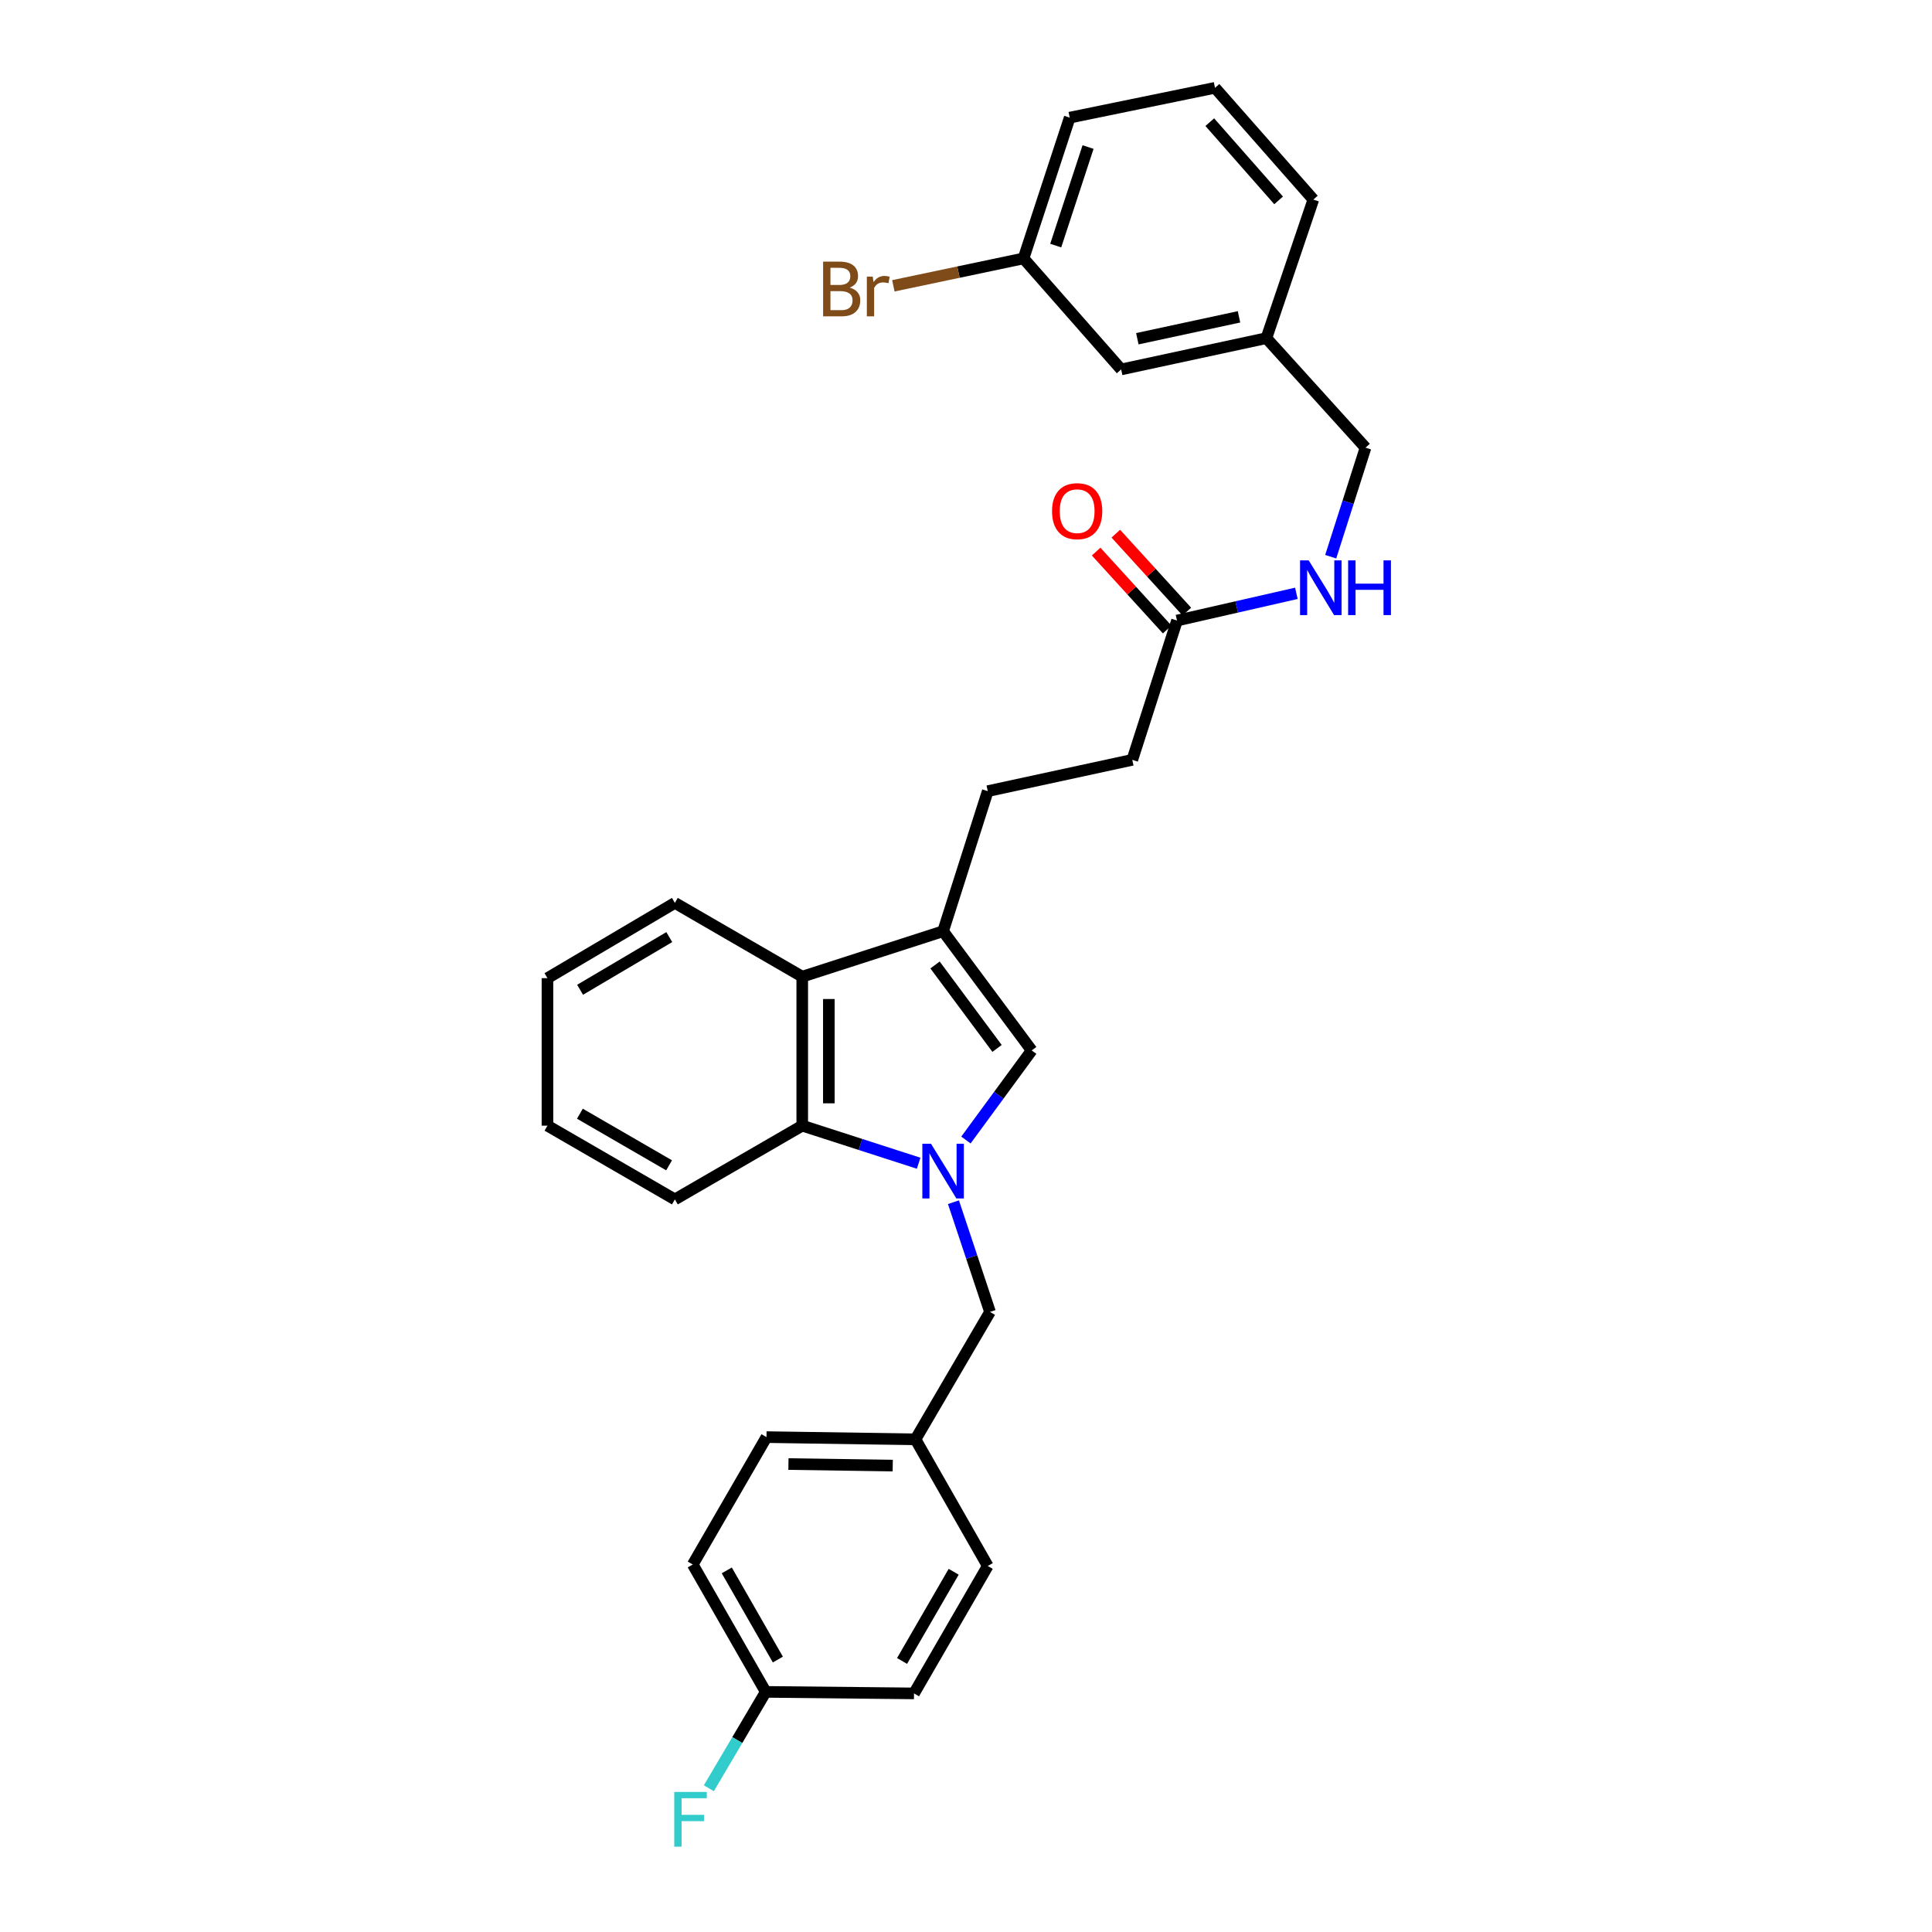<?xml version='1.0' encoding='iso-8859-1'?>
<svg version='1.1' baseProfile='full'
              xmlns='http://www.w3.org/2000/svg'
                      xmlns:rdkit='http://www.rdkit.org/xml'
                      xmlns:xlink='http://www.w3.org/1999/xlink'
                  xml:space='preserve'
width='1000px' height='1000px' viewBox='0 0 1000 1000'>
<!-- END OF HEADER -->
<rect style='opacity:1.0;fill:#FFFFFF;stroke:none' width='1000' height='1000' x='0' y='0'> </rect>
<path class='bond-0' d='M 499.963,590.073 L 516.983,566.885' style='fill:none;fill-rule:evenodd;stroke:#0000FF;stroke-width:6px;stroke-linecap:butt;stroke-linejoin:miter;stroke-opacity:1' />
<path class='bond-0' d='M 516.983,566.885 L 534.004,543.698' style='fill:none;fill-rule:evenodd;stroke:#000000;stroke-width:6px;stroke-linecap:butt;stroke-linejoin:miter;stroke-opacity:1' />
<path class='bond-2' d='M 475.491,602.086 L 445.366,592.363' style='fill:none;fill-rule:evenodd;stroke:#0000FF;stroke-width:6px;stroke-linecap:butt;stroke-linejoin:miter;stroke-opacity:1' />
<path class='bond-2' d='M 445.366,592.363 L 415.241,582.641' style='fill:none;fill-rule:evenodd;stroke:#000000;stroke-width:6px;stroke-linecap:butt;stroke-linejoin:miter;stroke-opacity:1' />
<path class='bond-4' d='M 493.503,622.251 L 502.964,650.651' style='fill:none;fill-rule:evenodd;stroke:#0000FF;stroke-width:6px;stroke-linecap:butt;stroke-linejoin:miter;stroke-opacity:1' />
<path class='bond-4' d='M 502.964,650.651 L 512.425,679.052' style='fill:none;fill-rule:evenodd;stroke:#000000;stroke-width:6px;stroke-linecap:butt;stroke-linejoin:miter;stroke-opacity:1' />
<path class='bond-1' d='M 534.004,543.698 L 488.146,481.999' style='fill:none;fill-rule:evenodd;stroke:#000000;stroke-width:6px;stroke-linecap:butt;stroke-linejoin:miter;stroke-opacity:1' />
<path class='bond-1' d='M 516.075,542.657 L 483.974,499.467' style='fill:none;fill-rule:evenodd;stroke:#000000;stroke-width:6px;stroke-linecap:butt;stroke-linejoin:miter;stroke-opacity:1' />
<path class='bond-6' d='M 488.146,481.999 L 511.263,409.499' style='fill:none;fill-rule:evenodd;stroke:#000000;stroke-width:6px;stroke-linecap:butt;stroke-linejoin:miter;stroke-opacity:1' />
<path class='bond-29' d='M 488.146,481.999 L 415.241,505.521' style='fill:none;fill-rule:evenodd;stroke:#000000;stroke-width:6px;stroke-linecap:butt;stroke-linejoin:miter;stroke-opacity:1' />
<path class='bond-3' d='M 415.241,582.641 L 415.241,505.521' style='fill:none;fill-rule:evenodd;stroke:#000000;stroke-width:6px;stroke-linecap:butt;stroke-linejoin:miter;stroke-opacity:1' />
<path class='bond-3' d='M 429.01,571.073 L 429.01,517.089' style='fill:none;fill-rule:evenodd;stroke:#000000;stroke-width:6px;stroke-linecap:butt;stroke-linejoin:miter;stroke-opacity:1' />
<path class='bond-22' d='M 415.241,582.641 L 349.312,620.811' style='fill:none;fill-rule:evenodd;stroke:#000000;stroke-width:6px;stroke-linecap:butt;stroke-linejoin:miter;stroke-opacity:1' />
<path class='bond-23' d='M 415.241,505.521 L 349.312,467.336' style='fill:none;fill-rule:evenodd;stroke:#000000;stroke-width:6px;stroke-linecap:butt;stroke-linejoin:miter;stroke-opacity:1' />
<path class='bond-10' d='M 512.425,679.052 L 473.85,744.997' style='fill:none;fill-rule:evenodd;stroke:#000000;stroke-width:6px;stroke-linecap:butt;stroke-linejoin:miter;stroke-opacity:1' />
<path class='bond-5' d='M 609.219,321.196 L 586.073,393.298' style='fill:none;fill-rule:evenodd;stroke:#000000;stroke-width:6px;stroke-linecap:butt;stroke-linejoin:miter;stroke-opacity:1' />
<path class='bond-7' d='M 609.219,321.196 L 640.109,314.148' style='fill:none;fill-rule:evenodd;stroke:#000000;stroke-width:6px;stroke-linecap:butt;stroke-linejoin:miter;stroke-opacity:1' />
<path class='bond-7' d='M 640.109,314.148 L 670.998,307.1' style='fill:none;fill-rule:evenodd;stroke:#0000FF;stroke-width:6px;stroke-linecap:butt;stroke-linejoin:miter;stroke-opacity:1' />
<path class='bond-8' d='M 614.307,316.558 L 595.923,296.392' style='fill:none;fill-rule:evenodd;stroke:#000000;stroke-width:6px;stroke-linecap:butt;stroke-linejoin:miter;stroke-opacity:1' />
<path class='bond-8' d='M 595.923,296.392 L 577.539,276.226' style='fill:none;fill-rule:evenodd;stroke:#FF0000;stroke-width:6px;stroke-linecap:butt;stroke-linejoin:miter;stroke-opacity:1' />
<path class='bond-8' d='M 604.132,325.834 L 585.748,305.668' style='fill:none;fill-rule:evenodd;stroke:#000000;stroke-width:6px;stroke-linecap:butt;stroke-linejoin:miter;stroke-opacity:1' />
<path class='bond-8' d='M 585.748,305.668 L 567.363,285.502' style='fill:none;fill-rule:evenodd;stroke:#FF0000;stroke-width:6px;stroke-linecap:butt;stroke-linejoin:miter;stroke-opacity:1' />
<path class='bond-9' d='M 511.263,409.499 L 586.073,393.298' style='fill:none;fill-rule:evenodd;stroke:#000000;stroke-width:6px;stroke-linecap:butt;stroke-linejoin:miter;stroke-opacity:1' />
<path class='bond-11' d='M 688.775,288.152 L 697.784,259.933' style='fill:none;fill-rule:evenodd;stroke:#0000FF;stroke-width:6px;stroke-linecap:butt;stroke-linejoin:miter;stroke-opacity:1' />
<path class='bond-11' d='M 697.784,259.933 L 706.794,231.715' style='fill:none;fill-rule:evenodd;stroke:#000000;stroke-width:6px;stroke-linecap:butt;stroke-linejoin:miter;stroke-opacity:1' />
<path class='bond-18' d='M 473.85,744.997 L 511.263,810.544' style='fill:none;fill-rule:evenodd;stroke:#000000;stroke-width:6px;stroke-linecap:butt;stroke-linejoin:miter;stroke-opacity:1' />
<path class='bond-19' d='M 473.85,744.997 L 396.73,743.849' style='fill:none;fill-rule:evenodd;stroke:#000000;stroke-width:6px;stroke-linecap:butt;stroke-linejoin:miter;stroke-opacity:1' />
<path class='bond-19' d='M 462.077,758.592 L 408.093,757.789' style='fill:none;fill-rule:evenodd;stroke:#000000;stroke-width:6px;stroke-linecap:butt;stroke-linejoin:miter;stroke-opacity:1' />
<path class='bond-15' d='M 706.794,231.715 L 655.482,175.026' style='fill:none;fill-rule:evenodd;stroke:#000000;stroke-width:6px;stroke-linecap:butt;stroke-linejoin:miter;stroke-opacity:1' />
<path class='bond-12' d='M 396.34,875.715 L 358.568,809.786' style='fill:none;fill-rule:evenodd;stroke:#000000;stroke-width:6px;stroke-linecap:butt;stroke-linejoin:miter;stroke-opacity:1' />
<path class='bond-12' d='M 402.621,858.981 L 376.18,812.831' style='fill:none;fill-rule:evenodd;stroke:#000000;stroke-width:6px;stroke-linecap:butt;stroke-linejoin:miter;stroke-opacity:1' />
<path class='bond-16' d='M 396.34,875.715 L 381.619,900.658' style='fill:none;fill-rule:evenodd;stroke:#000000;stroke-width:6px;stroke-linecap:butt;stroke-linejoin:miter;stroke-opacity:1' />
<path class='bond-16' d='M 381.619,900.658 L 366.899,925.601' style='fill:none;fill-rule:evenodd;stroke:#33CCCC;stroke-width:6px;stroke-linecap:butt;stroke-linejoin:miter;stroke-opacity:1' />
<path class='bond-30' d='M 396.34,875.715 L 473.093,876.503' style='fill:none;fill-rule:evenodd;stroke:#000000;stroke-width:6px;stroke-linecap:butt;stroke-linejoin:miter;stroke-opacity:1' />
<path class='bond-13' d='M 580.305,191.219 L 655.482,175.026' style='fill:none;fill-rule:evenodd;stroke:#000000;stroke-width:6px;stroke-linecap:butt;stroke-linejoin:miter;stroke-opacity:1' />
<path class='bond-13' d='M 588.682,175.33 L 641.306,163.995' style='fill:none;fill-rule:evenodd;stroke:#000000;stroke-width:6px;stroke-linecap:butt;stroke-linejoin:miter;stroke-opacity:1' />
<path class='bond-14' d='M 580.305,191.219 L 529.774,133.758' style='fill:none;fill-rule:evenodd;stroke:#000000;stroke-width:6px;stroke-linecap:butt;stroke-linejoin:miter;stroke-opacity:1' />
<path class='bond-17' d='M 529.774,133.758 L 496.088,140.848' style='fill:none;fill-rule:evenodd;stroke:#000000;stroke-width:6px;stroke-linecap:butt;stroke-linejoin:miter;stroke-opacity:1' />
<path class='bond-17' d='M 496.088,140.848 L 462.402,147.938' style='fill:none;fill-rule:evenodd;stroke:#7F4C19;stroke-width:6px;stroke-linecap:butt;stroke-linejoin:miter;stroke-opacity:1' />
<path class='bond-32' d='M 529.774,133.758 L 553.678,60.891' style='fill:none;fill-rule:evenodd;stroke:#000000;stroke-width:6px;stroke-linecap:butt;stroke-linejoin:miter;stroke-opacity:1' />
<path class='bond-32' d='M 546.442,127.12 L 563.175,76.113' style='fill:none;fill-rule:evenodd;stroke:#000000;stroke-width:6px;stroke-linecap:butt;stroke-linejoin:miter;stroke-opacity:1' />
<path class='bond-26' d='M 655.482,175.026 L 679.784,103.291' style='fill:none;fill-rule:evenodd;stroke:#000000;stroke-width:6px;stroke-linecap:butt;stroke-linejoin:miter;stroke-opacity:1' />
<path class='bond-21' d='M 511.263,810.544 L 473.093,876.503' style='fill:none;fill-rule:evenodd;stroke:#000000;stroke-width:6px;stroke-linecap:butt;stroke-linejoin:miter;stroke-opacity:1' />
<path class='bond-21' d='M 493.62,813.541 L 466.901,859.713' style='fill:none;fill-rule:evenodd;stroke:#000000;stroke-width:6px;stroke-linecap:butt;stroke-linejoin:miter;stroke-opacity:1' />
<path class='bond-20' d='M 396.73,743.849 L 358.568,809.786' style='fill:none;fill-rule:evenodd;stroke:#000000;stroke-width:6px;stroke-linecap:butt;stroke-linejoin:miter;stroke-opacity:1' />
<path class='bond-28' d='M 349.312,620.811 L 283.36,582.641' style='fill:none;fill-rule:evenodd;stroke:#000000;stroke-width:6px;stroke-linecap:butt;stroke-linejoin:miter;stroke-opacity:1' />
<path class='bond-28' d='M 346.316,603.168 L 300.149,576.449' style='fill:none;fill-rule:evenodd;stroke:#000000;stroke-width:6px;stroke-linecap:butt;stroke-linejoin:miter;stroke-opacity:1' />
<path class='bond-31' d='M 349.312,467.336 L 283.36,506.293' style='fill:none;fill-rule:evenodd;stroke:#000000;stroke-width:6px;stroke-linecap:butt;stroke-linejoin:miter;stroke-opacity:1' />
<path class='bond-31' d='M 346.422,485.034 L 300.255,512.305' style='fill:none;fill-rule:evenodd;stroke:#000000;stroke-width:6px;stroke-linecap:butt;stroke-linejoin:miter;stroke-opacity:1' />
<path class='bond-24' d='M 628.878,45.455 L 679.784,103.291' style='fill:none;fill-rule:evenodd;stroke:#000000;stroke-width:6px;stroke-linecap:butt;stroke-linejoin:miter;stroke-opacity:1' />
<path class='bond-24' d='M 626.178,63.227 L 661.813,103.712' style='fill:none;fill-rule:evenodd;stroke:#000000;stroke-width:6px;stroke-linecap:butt;stroke-linejoin:miter;stroke-opacity:1' />
<path class='bond-25' d='M 628.878,45.455 L 553.678,60.891' style='fill:none;fill-rule:evenodd;stroke:#000000;stroke-width:6px;stroke-linecap:butt;stroke-linejoin:miter;stroke-opacity:1' />
<path class='bond-27' d='M 283.36,506.293 L 283.36,582.641' style='fill:none;fill-rule:evenodd;stroke:#000000;stroke-width:6px;stroke-linecap:butt;stroke-linejoin:miter;stroke-opacity:1' />
<path  class='atom-0' d='M 481.886 592.01
L 491.166 607.01
Q 492.086 608.49, 493.566 611.17
Q 495.046 613.85, 495.126 614.01
L 495.126 592.01
L 498.886 592.01
L 498.886 620.33
L 495.006 620.33
L 485.046 603.93
Q 483.886 602.01, 482.646 599.81
Q 481.446 597.61, 481.086 596.93
L 481.086 620.33
L 477.406 620.33
L 477.406 592.01
L 481.886 592.01
' fill='#0000FF'/>
<path  class='atom-8' d='M 677.387 290.055
L 686.667 305.055
Q 687.587 306.535, 689.067 309.215
Q 690.547 311.895, 690.627 312.055
L 690.627 290.055
L 694.387 290.055
L 694.387 318.375
L 690.507 318.375
L 680.547 301.975
Q 679.387 300.055, 678.147 297.855
Q 676.947 295.655, 676.587 294.975
L 676.587 318.375
L 672.907 318.375
L 672.907 290.055
L 677.387 290.055
' fill='#0000FF'/>
<path  class='atom-8' d='M 697.787 290.055
L 701.627 290.055
L 701.627 302.095
L 716.107 302.095
L 716.107 290.055
L 719.947 290.055
L 719.947 318.375
L 716.107 318.375
L 716.107 305.295
L 701.627 305.295
L 701.627 318.375
L 697.787 318.375
L 697.787 290.055
' fill='#0000FF'/>
<path  class='atom-9' d='M 544.533 264.579
Q 544.533 257.779, 547.893 253.979
Q 551.253 250.179, 557.533 250.179
Q 563.813 250.179, 567.173 253.979
Q 570.533 257.779, 570.533 264.579
Q 570.533 271.459, 567.133 275.379
Q 563.733 279.259, 557.533 279.259
Q 551.293 279.259, 547.893 275.379
Q 544.533 271.499, 544.533 264.579
M 557.533 276.059
Q 561.853 276.059, 564.173 273.179
Q 566.533 270.259, 566.533 264.579
Q 566.533 259.019, 564.173 256.219
Q 561.853 253.379, 557.533 253.379
Q 553.213 253.379, 550.853 256.179
Q 548.533 258.979, 548.533 264.579
Q 548.533 270.299, 550.853 273.179
Q 553.213 276.059, 557.533 276.059
' fill='#FF0000'/>
<path  class='atom-17' d='M 348.992 927.515
L 365.832 927.515
L 365.832 930.755
L 352.792 930.755
L 352.792 939.355
L 364.392 939.355
L 364.392 942.635
L 352.792 942.635
L 352.792 955.835
L 348.992 955.835
L 348.992 927.515
' fill='#33CCCC'/>
<path  class='atom-18' d='M 439.801 148.864
Q 442.521 149.624, 443.881 151.304
Q 445.281 152.944, 445.281 155.384
Q 445.281 159.304, 442.761 161.544
Q 440.281 163.744, 435.561 163.744
L 426.041 163.744
L 426.041 135.424
L 434.401 135.424
Q 439.241 135.424, 441.681 137.384
Q 444.121 139.344, 444.121 142.944
Q 444.121 147.224, 439.801 148.864
M 429.841 138.624
L 429.841 147.504
L 434.401 147.504
Q 437.201 147.504, 438.641 146.384
Q 440.121 145.224, 440.121 142.944
Q 440.121 138.624, 434.401 138.624
L 429.841 138.624
M 435.561 160.544
Q 438.321 160.544, 439.801 159.224
Q 441.281 157.904, 441.281 155.384
Q 441.281 153.064, 439.641 151.904
Q 438.041 150.704, 434.961 150.704
L 429.841 150.704
L 429.841 160.544
L 435.561 160.544
' fill='#7F4C19'/>
<path  class='atom-18' d='M 451.721 143.184
L 452.161 146.024
Q 454.321 142.824, 457.841 142.824
Q 458.961 142.824, 460.481 143.224
L 459.881 146.584
Q 458.161 146.184, 457.201 146.184
Q 455.521 146.184, 454.401 146.864
Q 453.321 147.504, 452.441 149.064
L 452.441 163.744
L 448.681 163.744
L 448.681 143.184
L 451.721 143.184
' fill='#7F4C19'/>
</svg>
